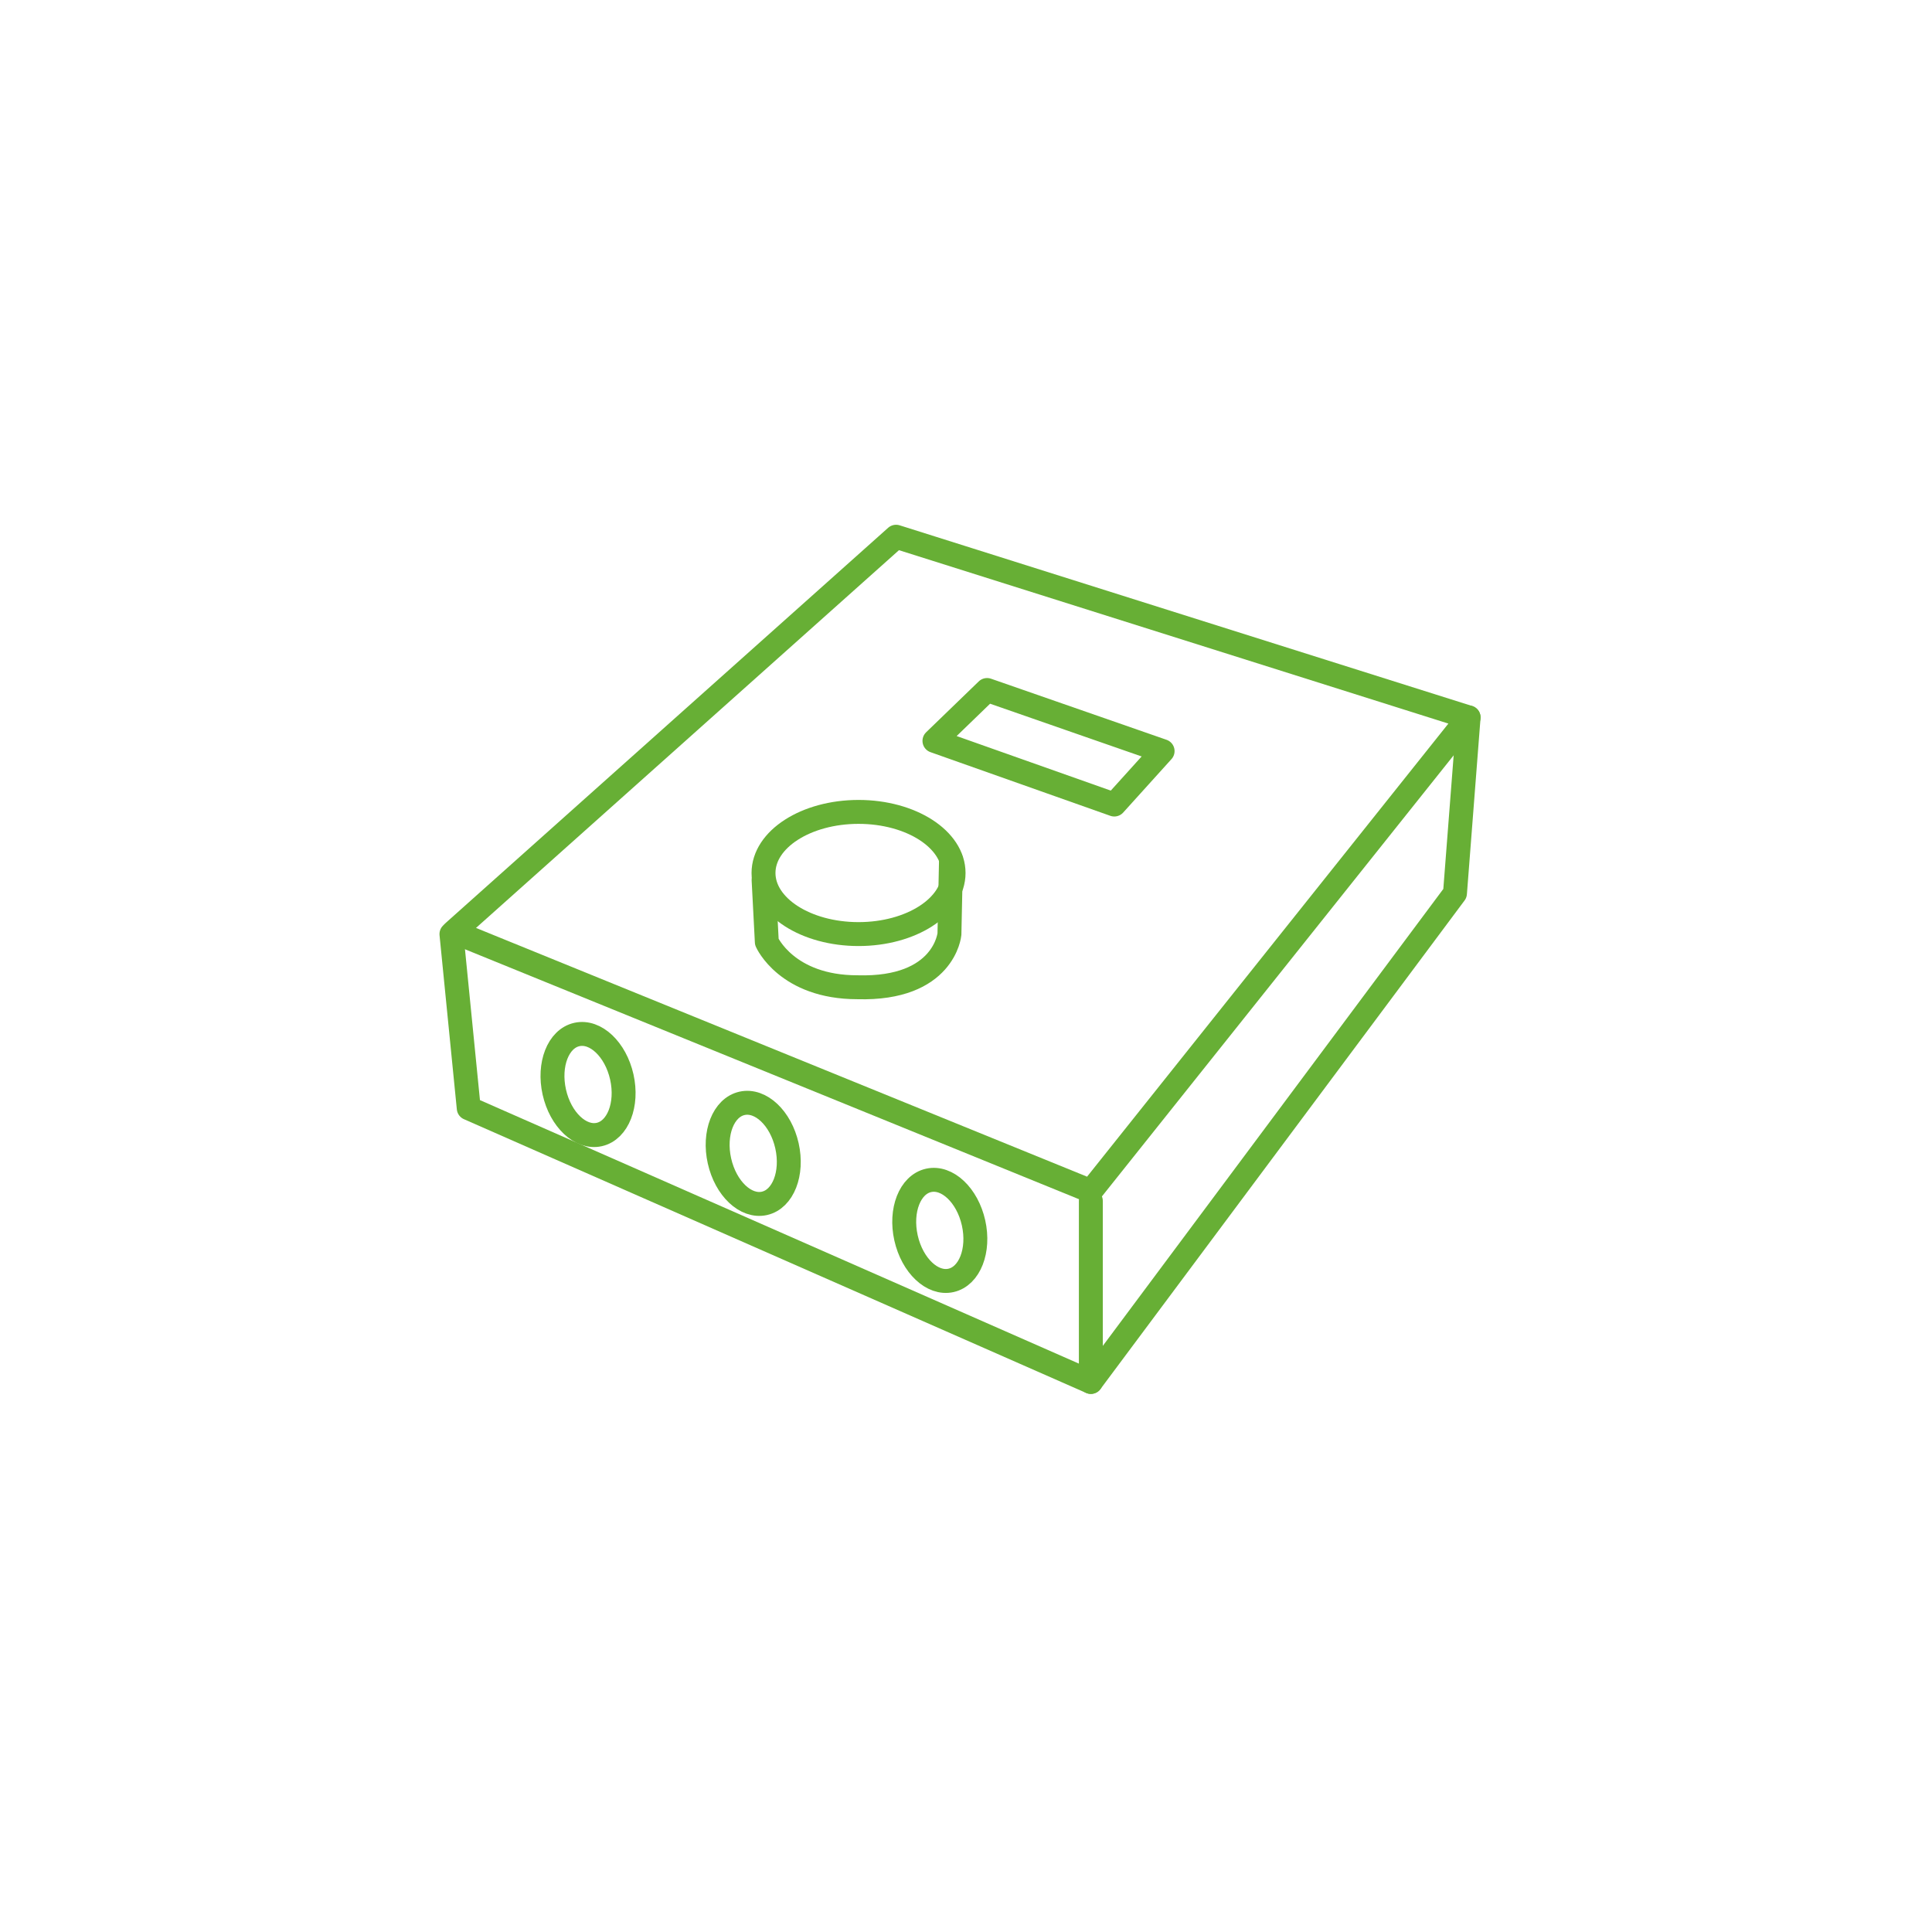 <svg id="图层_1" data-name="图层 1" xmlns="http://www.w3.org/2000/svg" viewBox="0 0 210 210"><defs><style>.cls-1{fill:none;}.cls-2{fill:none;stroke:#67af35;stroke-linecap:round;stroke-linejoin:round;stroke-width:2.6px;}</style></defs><circle class="cls-1" cx="106" cy="105" r="100.33"/><polygon class="cls-2" points="97.4 58.34 49.32 101.28 118.57 129.47 159.63 77.98 97.4 58.34"/><polyline class="cls-2" points="49.07 101.53 50.95 120.46 118.57 150.21 118.57 130.54"/><polyline class="cls-2" points="159.63 77.98 158.15 97.1 118.57 150.21"/><ellipse class="cls-2" cx="93.32" cy="94.89" rx="10.33" ry="6.64"/><polygon class="cls-2" points="107.29 75 101.57 80.53 121.12 87.45 126.37 81.64 107.29 75"/><path class="cls-2" d="M83,95.66l.35,6.73s2.16,4.92,9.85,4.92c9.46.27,10-5.78,10-5.78l.17-8.09"/><ellipse class="cls-2" cx="63.92" cy="117.88" rx="3.76" ry="5.57" transform="translate(-24.23 16.83) rotate(-12.63)"/><ellipse class="cls-2" cx="81.87" cy="125.37" rx="3.76" ry="5.57" transform="translate(-25.43 20.93) rotate(-12.63)"/><ellipse class="cls-2" cx="102.15" cy="133.74" rx="3.76" ry="5.57" transform="translate(-26.77 25.57) rotate(-12.63)"/></svg>